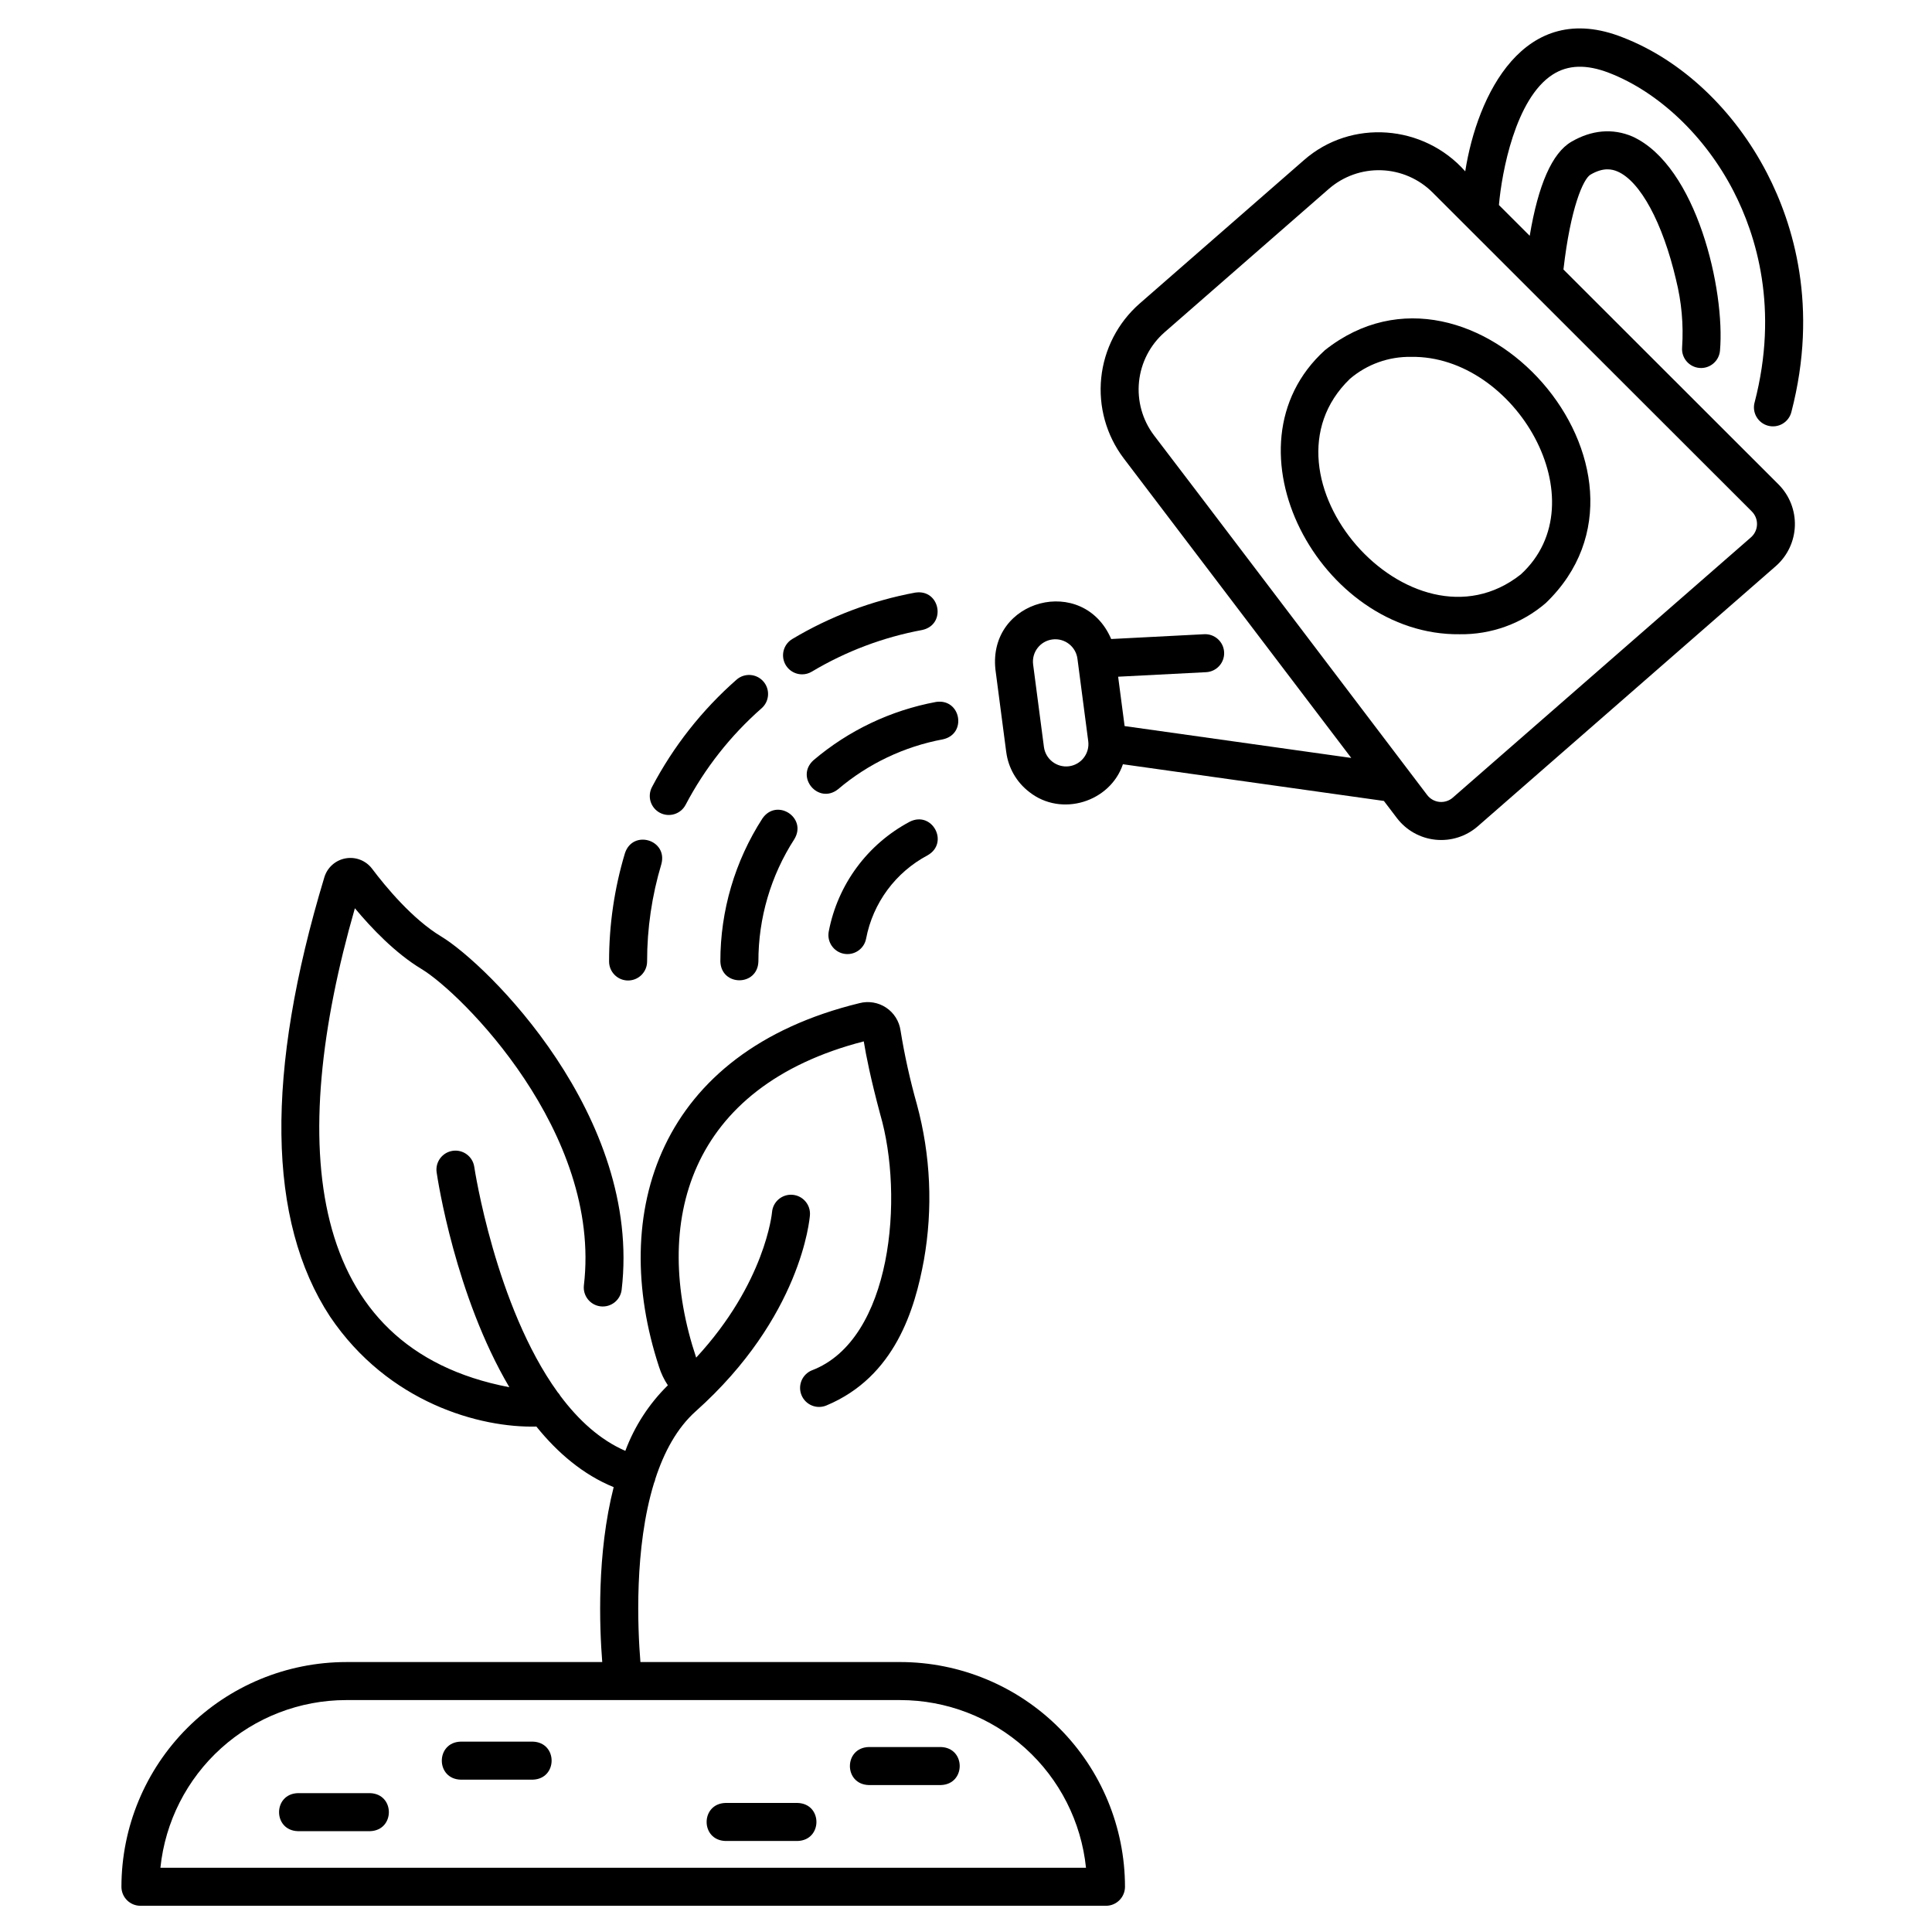 <?xml version="1.0" encoding="UTF-8"?>
<!-- The Best Svg Icon site in the world: iconSvg.co, Visit us! https://iconsvg.co -->
<svg fill="#000000" width="800px" height="800px" version="1.1" viewBox="144 144 512 512" xmlns="http://www.w3.org/2000/svg">
 <g>
  <path d="m382.58 584.46h-68.863c-0.738-9.012-1.68-30.207 3.606-47.445h-0.004c0.172-0.344 0.289-0.711 0.348-1.09 2.309-7.106 5.723-13.465 10.703-17.914 27.98-24.988 30.191-50.922 30.273-52.012v-0.004c0.188-2.758-1.887-5.156-4.644-5.363-2.762-0.211-5.172 1.844-5.402 4.602-0.016 0.207-1.773 18.742-20.105 38.551-11.902-35.684-2.184-71.801 44.414-83.809 0.613 3.793 1.848 9.953 4.348 19.293 6.359 21.727 3.203 59.797-18.125 67.898v-0.004c-1.234 0.516-2.215 1.5-2.723 2.734-0.508 1.234-0.504 2.625 0.012 3.856 1.07 2.57 4.019 3.781 6.586 2.711 18.219-7.598 23.465-25.594 25.828-38.469v0.004c2.438-13.75 1.805-27.863-1.848-41.336-1.816-6.438-3.266-12.969-4.332-19.57-0.352-2.473-1.742-4.68-3.824-6.062-2.078-1.383-4.648-1.812-7.066-1.184-53.309 12.984-66.52 55.598-53.105 96.406 0.543 1.723 1.328 3.359 2.332 4.863-4.981 4.898-8.828 10.828-11.27 17.375-6.719-2.922-12.414-8.152-17.207-14.551-0.203-0.363-0.453-0.699-0.738-1-16.484-22.84-22.023-59.246-22.094-59.742-0.422-2.734-2.969-4.617-5.707-4.219-2.738 0.398-4.641 2.93-4.266 5.672 0.285 1.969 4.957 32.699 19.273 56.973-54.234-10.328-58.93-64.316-40.934-126.93 4.394 5.281 10.734 11.938 17.676 16.113 10.469 6.301 47.824 43.285 43.012 83.844-0.301 2.746 1.672 5.223 4.414 5.547 2.742 0.324 5.238-1.621 5.59-4.359 5.465-46.047-35.691-86.359-47.82-93.664-7.633-4.594-14.75-13.219-18.309-17.949h-0.004c-1.633-2.168-4.348-3.231-7.019-2.75-2.672 0.477-4.852 2.418-5.633 5.016-15.676 51.855-15.164 91.027 1.52 116.43 15.445 22.898 39.812 29.523 54.672 29.129 5.656 7.016 12.426 12.77 20.484 16.059-4.492 17.641-3.777 36.957-3.031 46.352h-67.871c-15.785 0.016-30.922 6.297-42.086 17.461-11.168 11.164-17.445 26.301-17.461 42.09 0 1.336 0.527 2.617 1.473 3.562 0.945 0.945 2.227 1.477 3.562 1.477h255.88c1.336 0 2.617-0.531 3.562-1.477 0.945-0.945 1.477-2.227 1.477-3.562-0.016-15.789-6.297-30.926-17.461-42.09-11.16-11.168-26.297-17.445-42.086-17.465zm-196.07 54.512c1.262-12.18 6.988-23.461 16.078-31.664 9.09-8.207 20.895-12.758 33.137-12.77h146.86c12.242 0.012 24.051 4.562 33.137 12.77 9.09 8.203 14.816 19.484 16.078 31.664z"/>
  <path d="m558.33 215.42c1.875-16.395 5.262-24.027 7.172-25.141 3.445-2.016 5.731-1.441 7.148-0.836 6.027 2.586 11.969 13.559 15.508 28.648h-0.004c1.48 5.879 2.027 11.949 1.621 18-0.219 2.762 1.836 5.184 4.598 5.418 2.762 0.234 5.191-1.809 5.441-4.566 1.395-15.941-6.121-48.961-23.195-56.762-5.223-2.238-10.828-1.754-16.211 1.402-5.059 2.961-8.75 11.32-11.016 24.906l-8.16-8.152c0.746-8.637 4.367-28.219 14.238-34.57 4.074-2.621 8.977-2.766 14.984-0.441 13.109 5.074 25.406 16.746 32.891 31.223 6.141 11.879 12.102 31.254 5.644 56.102l-0.004-0.004c-0.352 1.297-0.164 2.68 0.512 3.84 0.676 1.16 1.785 2.004 3.086 2.34 1.301 0.34 2.68 0.145 3.836-0.539 1.156-0.688 1.988-1.805 2.316-3.106 7.262-27.934 0.504-49.82-6.441-63.262-8.707-16.848-22.633-29.965-38.203-35.992-26.289-10.441-38.645 15.414-41.789 35.48-10.977-12.434-30.23-13.98-42.762-2.957l-43.559 38.023c-5.742 5.043-9.367 12.07-10.145 19.676-0.777 7.606 1.352 15.223 5.961 21.32l60.301 79.391-60.066-8.445-1.715-13.082 23.316-1.199c2.777-0.141 4.914-2.512 4.773-5.289-0.145-2.781-2.512-4.918-5.293-4.773l-24.637 1.273c-7.375-17.207-32.676-10.578-30.68 8.07l2.863 21.867h0.004c0.539 4.207 2.738 8.027 6.109 10.605 8.516 6.723 21.441 2.644 24.812-7.356l69.16 9.723 3.441 4.527c2.473 3.254 6.184 5.336 10.246 5.75 4.062 0.418 8.117-0.871 11.195-3.559l79.035-68.996c3.051-2.703 4.859-6.539 4.996-10.613 0.137-4.074-1.41-8.027-4.273-10.93zm-131.04 131.65c-3.238 0.41-6.199-1.867-6.637-5.102l-2.863-21.867c-0.426-3.242 1.859-6.215 5.102-6.637 3.242-0.426 6.215 1.859 6.641 5.102l2.863 21.867c0.418 3.238-1.863 6.211-5.106 6.637zm180.75-60.684-79.035 68.996h0.004c-0.977 0.852-2.262 1.258-3.547 1.129-1.289-0.133-2.465-0.793-3.246-1.824 0 0-72.27-95.27-72.391-95.309-3.07-4.062-4.488-9.141-3.973-14.207 0.52-5.066 2.934-9.746 6.762-13.105l43.551-38.02c3.848-3.34 8.812-5.102 13.902-4.93s9.926 2.262 13.539 5.852l84.668 84.594-0.004 0.004c0.91 0.914 1.398 2.168 1.355 3.457-0.043 1.293-0.617 2.508-1.586 3.363z"/>
  <path d="m495.12 236.8c-28.176 25.555-1.195 75.715 35.699 75.281 8.359 0.125 16.473-2.812 22.816-8.254 36.34-34.906-19.035-98.32-58.516-67.027zm51.891 59.438c-29.047 22.926-71.895-26.176-45.262-51.848 4.519-3.856 10.297-5.926 16.234-5.816 27.57-0.438 50.113 38.379 29.031 57.664z"/>
  <path d="m356.56 322.71c0.906 0 1.797-0.246 2.574-0.715 9.023-5.387 18.93-9.129 29.262-11.043 6.5-1.41 4.746-10.922-1.844-9.906v-0.004c-11.504 2.133-22.535 6.297-32.578 12.297-1.949 1.16-2.879 3.481-2.277 5.668 0.605 2.188 2.594 3.699 4.863 3.699z"/>
  <path d="m318.89 359.4c2.461 1.293 5.508 0.348 6.805-2.117 5.09-9.691 11.918-18.367 20.145-25.594 2.086-1.836 2.289-5.019 0.453-7.109-1.84-2.09-5.023-2.293-7.109-0.453-9.152 8.035-16.746 17.688-22.41 28.469-0.621 1.184-0.746 2.566-0.352 3.84 0.398 1.277 1.285 2.344 2.469 2.965z"/>
  <path d="m310.45 403.84c1.336 0 2.617-0.531 3.562-1.477 0.945-0.945 1.477-2.227 1.477-3.562-0.008-8.746 1.27-17.445 3.785-25.82 1.727-6.426-7.527-9.23-9.648-2.906-2.801 9.316-4.219 18.996-4.211 28.727 0 2.781 2.254 5.039 5.035 5.039z"/>
  <path d="m359.59 345.46c-4.941 4.469 1.316 11.836 6.523 7.68 7.941-6.746 17.512-11.301 27.758-13.207 6.5-1.41 4.762-10.914-1.832-9.91l-0.004 0.004c-11.977 2.227-23.16 7.547-32.445 15.434z"/>
  <path d="m346.05 360.9c-7.289 11.293-11.16 24.453-11.145 37.895 0.203 6.648 9.867 6.664 10.078 0-0.016-11.504 3.293-22.766 9.535-32.426 3.438-5.695-4.676-10.957-8.469-5.469z"/>
  <path d="m385.1 361.76c-11.199 5.941-19.098 16.641-21.473 29.094-0.523 2.734 1.27 5.375 4 5.898 2.734 0.523 5.375-1.266 5.898-4 1.805-9.465 7.809-17.594 16.324-22.102 5.769-3.305 1.223-11.855-4.75-8.891z"/>
  <path d="m242.06 619.2h-19.113c-6.648 0.203-6.664 9.875 0 10.078h19.113c6.652-0.203 6.664-9.871 0-10.078z"/>
  <path d="m285.19 605.55h-19.113c-6.648 0.203-6.664 9.875 0 10.078h19.113c6.656-0.207 6.664-9.879 0-10.078z"/>
  <path d="m355.37 621.8h-19.113c-6.648 0.203-6.664 9.875 0 10.078h19.113c6.652-0.207 6.664-9.871 0-10.078z"/>
  <path d="m393.34 606.98h-19.113c-6.648 0.203-6.664 9.875 0 10.078h19.113c6.652-0.207 6.664-9.875 0-10.078z"/>
 </g>
</svg>